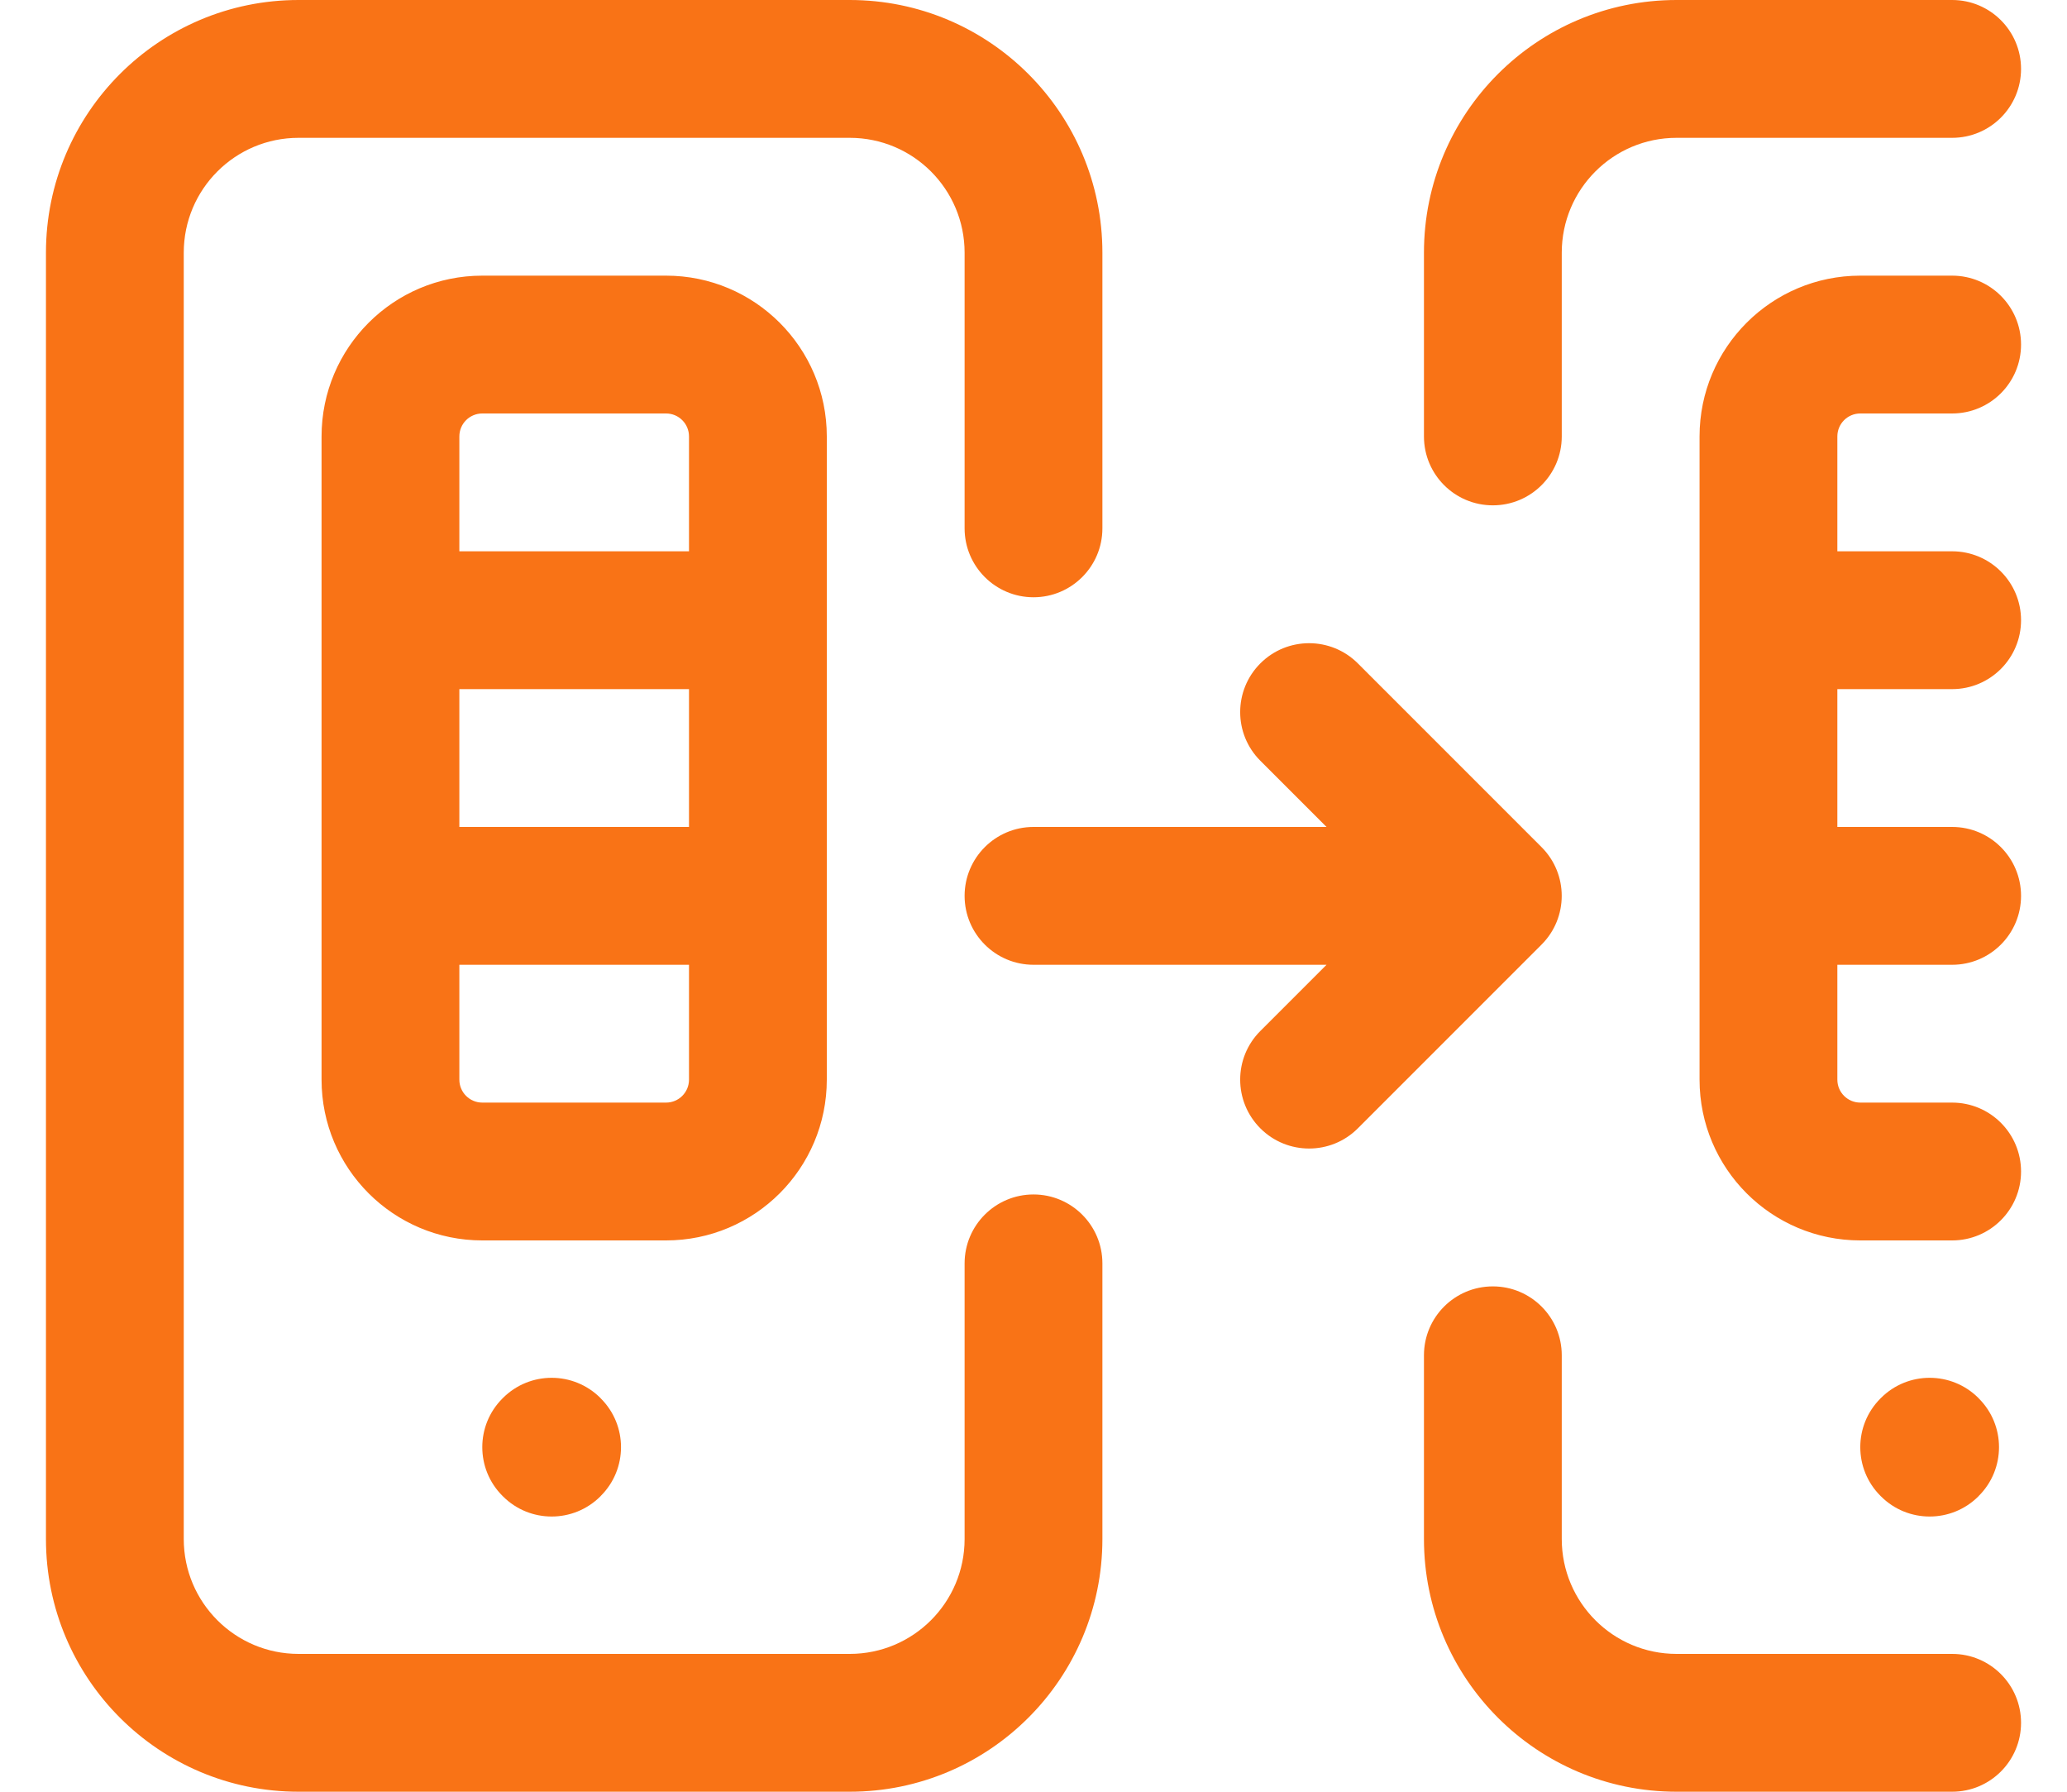 <svg width="30" height="26" viewBox="0 0 30 26" fill="none" xmlns="http://www.w3.org/2000/svg">
<path fill-rule="evenodd" clip-rule="evenodd" d="M2.667 3.667C2.667 2.746 3.413 2 4.333 2H12.333C13.254 2 14 2.746 14 3.667V7.667C14 8.219 14.448 8.667 15 8.667C15.552 8.667 16 8.219 16 7.667V3.667C16 1.642 14.358 0 12.333 0H4.333C2.308 0 0.667 1.642 0.667 3.667V22.333C0.667 24.358 2.308 26 4.333 26H12.333C14.358 26 16 24.358 16 22.333V18.333C16 17.781 15.552 17.333 15 17.333C14.448 17.333 14 17.781 14 18.333V22.333C14 23.254 13.254 24 12.333 24H4.333C3.413 24 2.667 23.254 2.667 22.333V3.667ZM4.667 6.333C4.667 5.045 5.711 4 7 4H9.667C10.955 4 12 5.045 12 6.333V9V13V15.667C12 16.955 10.955 18 9.667 18H7C5.711 18 4.667 16.955 4.667 15.667V13V9V6.333ZM10 6.333V8H6.667V6.333C6.667 6.149 6.816 6 7 6H9.667C9.851 6 10 6.149 10 6.333ZM10 10H6.667V12H10V10ZM6.667 14V15.667C6.667 15.851 6.816 16 7 16H9.667C9.851 16 10 15.851 10 15.667V14H6.667ZM24.667 6.333C24.667 5.045 25.711 4 27 4H28.333C28.886 4 29.333 4.448 29.333 5C29.333 5.552 28.886 6 28.333 6H27C26.816 6 26.667 6.149 26.667 6.333V8H28.333C28.886 8 29.333 8.448 29.333 9C29.333 9.552 28.886 10 28.333 10H26.667V12H28.333C28.886 12 29.333 12.448 29.333 13C29.333 13.552 28.886 14 28.333 14H26.667V15.667C26.667 15.851 26.816 16 27 16H28.333C28.886 16 29.333 16.448 29.333 17C29.333 17.552 28.886 18 28.333 18H27C25.711 18 24.667 16.955 24.667 15.667V13V9V6.333ZM27.3 20.286C27.69 19.896 28.323 19.896 28.714 20.286L28.72 20.293C29.111 20.683 29.111 21.317 28.72 21.707L28.714 21.714C28.323 22.104 27.69 22.104 27.3 21.714L27.293 21.707C26.902 21.317 26.902 20.683 27.293 20.293L27.3 20.286ZM8.714 20.286C8.323 19.896 7.69 19.896 7.3 20.286L7.293 20.293C6.902 20.683 6.902 21.317 7.293 21.707L7.3 21.714C7.69 22.104 8.323 22.104 8.714 21.714L8.72 21.707C9.111 21.317 9.111 20.683 8.72 20.293L8.714 20.286ZM14 13C14 12.448 14.448 12 15 12H19.253L18.293 11.04C17.902 10.65 17.902 10.017 18.293 9.626C18.683 9.236 19.317 9.236 19.707 9.626L22.374 12.293C22.764 12.683 22.764 13.317 22.374 13.707L19.707 16.374C19.317 16.764 18.683 16.764 18.293 16.374C17.902 15.983 17.902 15.35 18.293 14.96L19.253 14H15C14.448 14 14 13.552 14 13ZM24.333 2C23.413 2 22.667 2.746 22.667 3.667V6.333C22.667 6.886 22.219 7.333 21.667 7.333C21.114 7.333 20.667 6.886 20.667 6.333V3.667C20.667 1.642 22.308 0 24.333 0H28.333C28.886 0 29.333 0.448 29.333 1C29.333 1.552 28.886 2 28.333 2H24.333ZM22.667 19.667C22.667 19.114 22.219 18.667 21.667 18.667C21.114 18.667 20.667 19.114 20.667 19.667V22.333C20.667 24.358 22.308 26 24.333 26H28.333C28.886 26 29.333 25.552 29.333 25C29.333 24.448 28.886 24 28.333 24H24.333C23.413 24 22.667 23.254 22.667 22.333V19.667Z" fill="#F97316"/>
</svg>
